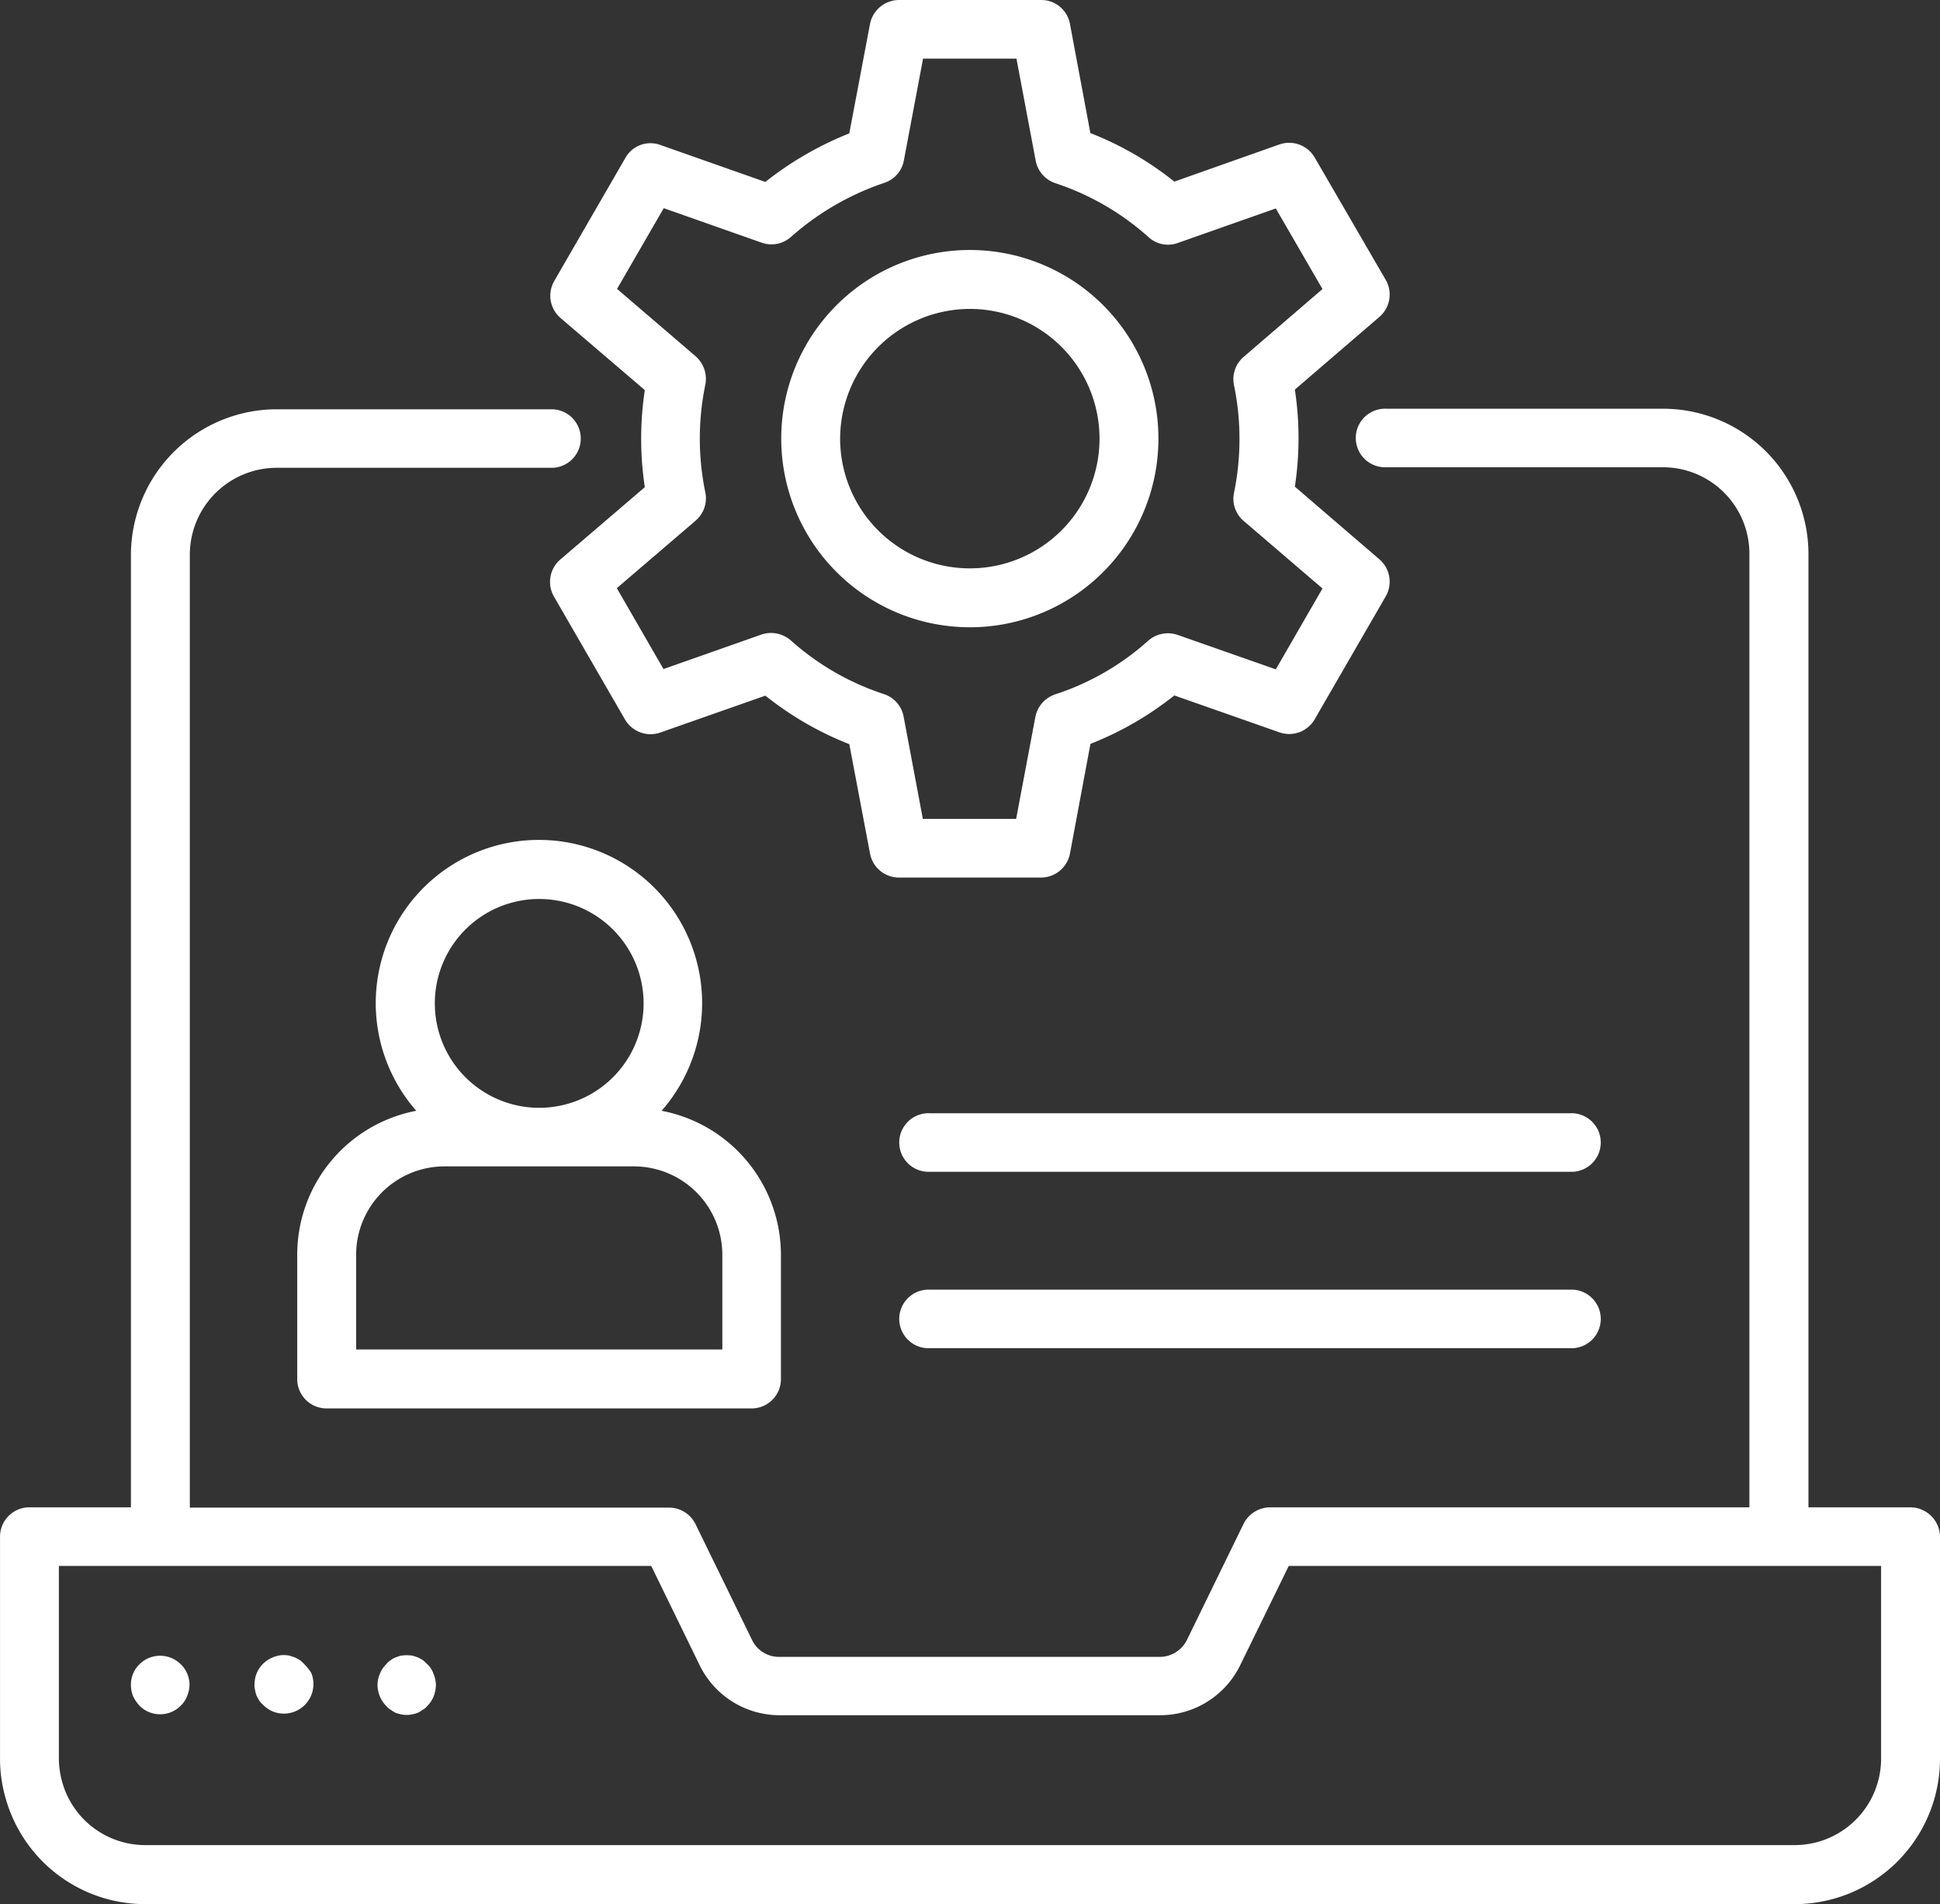 <svg xmlns="http://www.w3.org/2000/svg" width="63.005" height="61.825" viewBox="0 0 63.005 61.825">
  <rect x="0" y="0" width="63.005" height="61.825" fill="#333333" stroke="none"/>
  <g id="it" transform="translate(-1.22 -1.82)">
    <path id="Path_55271" data-name="Path 55271" d="M63.263,50.88h-3.31V19.928a4.723,4.723,0,0,0-4.718-4.718H46.246a.951.951,0,1,0,0,1.9h8.989a2.809,2.809,0,0,1,2.8,2.8V50.88H42.47a.969.969,0,0,0-.862.535l-1.843,3.776a.991.991,0,0,1-.862.545H26.513a.969.969,0,0,1-.862-.535l-1.843-3.776a.958.958,0,0,0-.862-.535H7.385V19.928a2.824,2.824,0,0,1,2.8-2.8h8.989a.951.951,0,0,0,0-1.9H10.19a4.74,4.74,0,0,0-4.718,4.718V50.88h-3.3a.952.952,0,0,0-.951.951v7.215a4.544,4.544,0,0,0,.168,1.229,4.711,4.711,0,0,0,4.549,3.489H59.507a4.723,4.723,0,0,0,4.718-4.718V51.831A.967.967,0,0,0,63.263,50.88Zm-.951,8.167a2.809,2.809,0,0,1-2.8,2.8H5.938A2.8,2.8,0,0,1,3.232,59.77a2.9,2.9,0,0,1-.1-.724V52.783H22.37l1.586,3.251A2.888,2.888,0,0,0,26.126,57.6a2.669,2.669,0,0,0,.4.03H38.912a2.893,2.893,0,0,0,2.577-1.606l1.586-3.241H62.312Z" transform="translate(0 -0.119)" fill="#fff"/>
    <path id="Path_55272" data-name="Path 55272" d="M5.788,56.338A.921.921,0,0,0,5.51,57a1.012,1.012,0,0,0,.069.377,1.393,1.393,0,0,0,.208.307.944.944,0,0,0,.674.278.921.921,0,0,0,.664-.278.806.806,0,0,0,.208-.307A.987.987,0,0,0,7.413,57a.931.931,0,0,0-.287-.664A.951.951,0,0,0,5.788,56.338Z" transform="translate(-0.038 -0.482)" fill="#fff"/>
    <path id="Path_55273" data-name="Path 55273" d="M11.176,56.337a.856.856,0,0,0-.139-.129,1.278,1.278,0,0,0-.159-.089L10.7,56.06a.9.9,0,0,0-.555.059A.939.939,0,0,0,9.56,57a.579.579,0,0,0,.02.188.938.938,0,0,0,.05.178c.03.059.059.109.089.159a.856.856,0,0,0,.129.139.937.937,0,0,0,.307.208.977.977,0,0,0,.377.069.96.96,0,0,0,.872-1.318,1.616,1.616,0,0,0-.228-.287Z" transform="translate(-0.074 -0.482)" fill="#fff"/>
    <path id="Path_55274" data-name="Path 55274" d="M15.206,56.337a1.646,1.646,0,0,0-.139-.129,1.278,1.278,0,0,0-.159-.089,1.88,1.88,0,0,0-.178-.059,1.2,1.2,0,0,0-.377,0,.942.942,0,0,0-.178.059.6.6,0,0,0-.159.089.438.438,0,0,0-.139.129.806.806,0,0,0-.208.307.938.938,0,0,0-.079.367,1.027,1.027,0,0,0,.079.377.937.937,0,0,0,.208.307.522.522,0,0,0,.139.119,1.388,1.388,0,0,0,.159.1,1.651,1.651,0,0,0,.178.05.857.857,0,0,0,.367,0,.937.937,0,0,0,.178-.05.619.619,0,0,0,.159-.1A.4.4,0,0,0,15.2,57.7a.937.937,0,0,0,.208-.307,1.027,1.027,0,0,0,.079-.377.938.938,0,0,0-.079-.367A.718.718,0,0,0,15.206,56.337Z" transform="translate(-0.11 -0.482)" fill="#fff"/>
    <path id="Path_55275" data-name="Path 55275" d="M22.322,14.486a10.5,10.5,0,0,0,0,3.152l-2.745,2.349a.956.956,0,0,0-.208,1.2l2.309,3.994a.96.96,0,0,0,1.14.426l3.419-1.2a10.559,10.559,0,0,0,2.726,1.576l.674,3.558a.957.957,0,0,0,.942.773h4.609a.964.964,0,0,0,.942-.783l.664-3.558A10.559,10.559,0,0,0,39.518,24.4l3.419,1.2a.955.955,0,0,0,1.14-.426l2.309-3.994a.956.956,0,0,0-.208-1.2l-2.745-2.359a10.5,10.5,0,0,0,0-3.152l2.745-2.359a.956.956,0,0,0,.208-1.2L44.077,6.934a.96.96,0,0,0-1.14-.426L39.518,7.717a10.4,10.4,0,0,0-2.726-1.576l-.664-3.548a.947.947,0,0,0-.942-.773H30.578a.965.965,0,0,0-.942.773l-.674,3.558a10.852,10.852,0,0,0-2.726,1.576l-3.409-1.2a.933.933,0,0,0-1.14.426l-2.309,3.994a.956.956,0,0,0,.208,1.2Zm.614-5.907L26.118,9.7a.953.953,0,0,0,.951-.188A8.8,8.8,0,0,1,30.1,7.757a.944.944,0,0,0,.634-.724l.624-3.31h3.033l.624,3.31a.958.958,0,0,0,.634.733,8.538,8.538,0,0,1,3.033,1.754.931.931,0,0,0,.951.188l3.181-1.12,1.516,2.617-2.557,2.2a.953.953,0,0,0-.317.922,8.468,8.468,0,0,1,.178,1.744,8.636,8.636,0,0,1-.178,1.754.944.944,0,0,0,.317.912l2.557,2.19-1.516,2.626-3.191-1.12a.976.976,0,0,0-.951.188,8.411,8.411,0,0,1-3.023,1.744.972.972,0,0,0-.644.733l-.624,3.31H31.351l-.624-3.32a.952.952,0,0,0-.644-.733,8.5,8.5,0,0,1-3.023-1.744.976.976,0,0,0-.951-.188l-3.181,1.12-1.516-2.626,2.557-2.19a.953.953,0,0,0,.317-.922,8.617,8.617,0,0,1,0-3.489.977.977,0,0,0-.307-.922L21.42,11.2Z" transform="translate(-0.16)" fill="#fff"/>
    <path id="Path_55276" data-name="Path 55276" d="M32.945,22.26a6.125,6.125,0,1,0-6.125-6.125A6.129,6.129,0,0,0,32.945,22.26Zm0-10.337a4.212,4.212,0,1,1-4.212,4.212A4.221,4.221,0,0,1,32.945,11.923Z" transform="translate(-0.228 -0.073)" fill="#fff"/>
    <path id="Path_55277" data-name="Path 55277" d="M10.96,42.8v4.044a.952.952,0,0,0,.951.951H25.718a.952.952,0,0,0,.951-.951V42.809a4.765,4.765,0,0,0-3.875-4.678,5.3,5.3,0,1,0-7.968,0A4.757,4.757,0,0,0,10.96,42.8Zm7.859-11.546a3.39,3.39,0,1,1-3.39,3.39,3.388,3.388,0,0,1,3.39-3.39ZM12.873,42.8a2.872,2.872,0,0,1,2.864-2.864H21.9A2.872,2.872,0,0,1,24.766,42.8v3.082H12.873Z" transform="translate(-0.087 -0.245)" fill="#fff"/>
    <path id="Path_55278" data-name="Path 55278" d="M52.475,44.07H31.681a.951.951,0,1,0,0,1.9H52.475a.951.951,0,1,0,0-1.9Z" transform="translate(-0.262 -0.376)" fill="#fff"/>
    <path id="Path_55279" data-name="Path 55279" d="M52.475,38.29H31.681a.951.951,0,1,0,0,1.9H52.475a.951.951,0,1,0,0-1.9Z" transform="translate(-0.262 -0.324)" fill="#fff"/>
  </g>
</svg>
